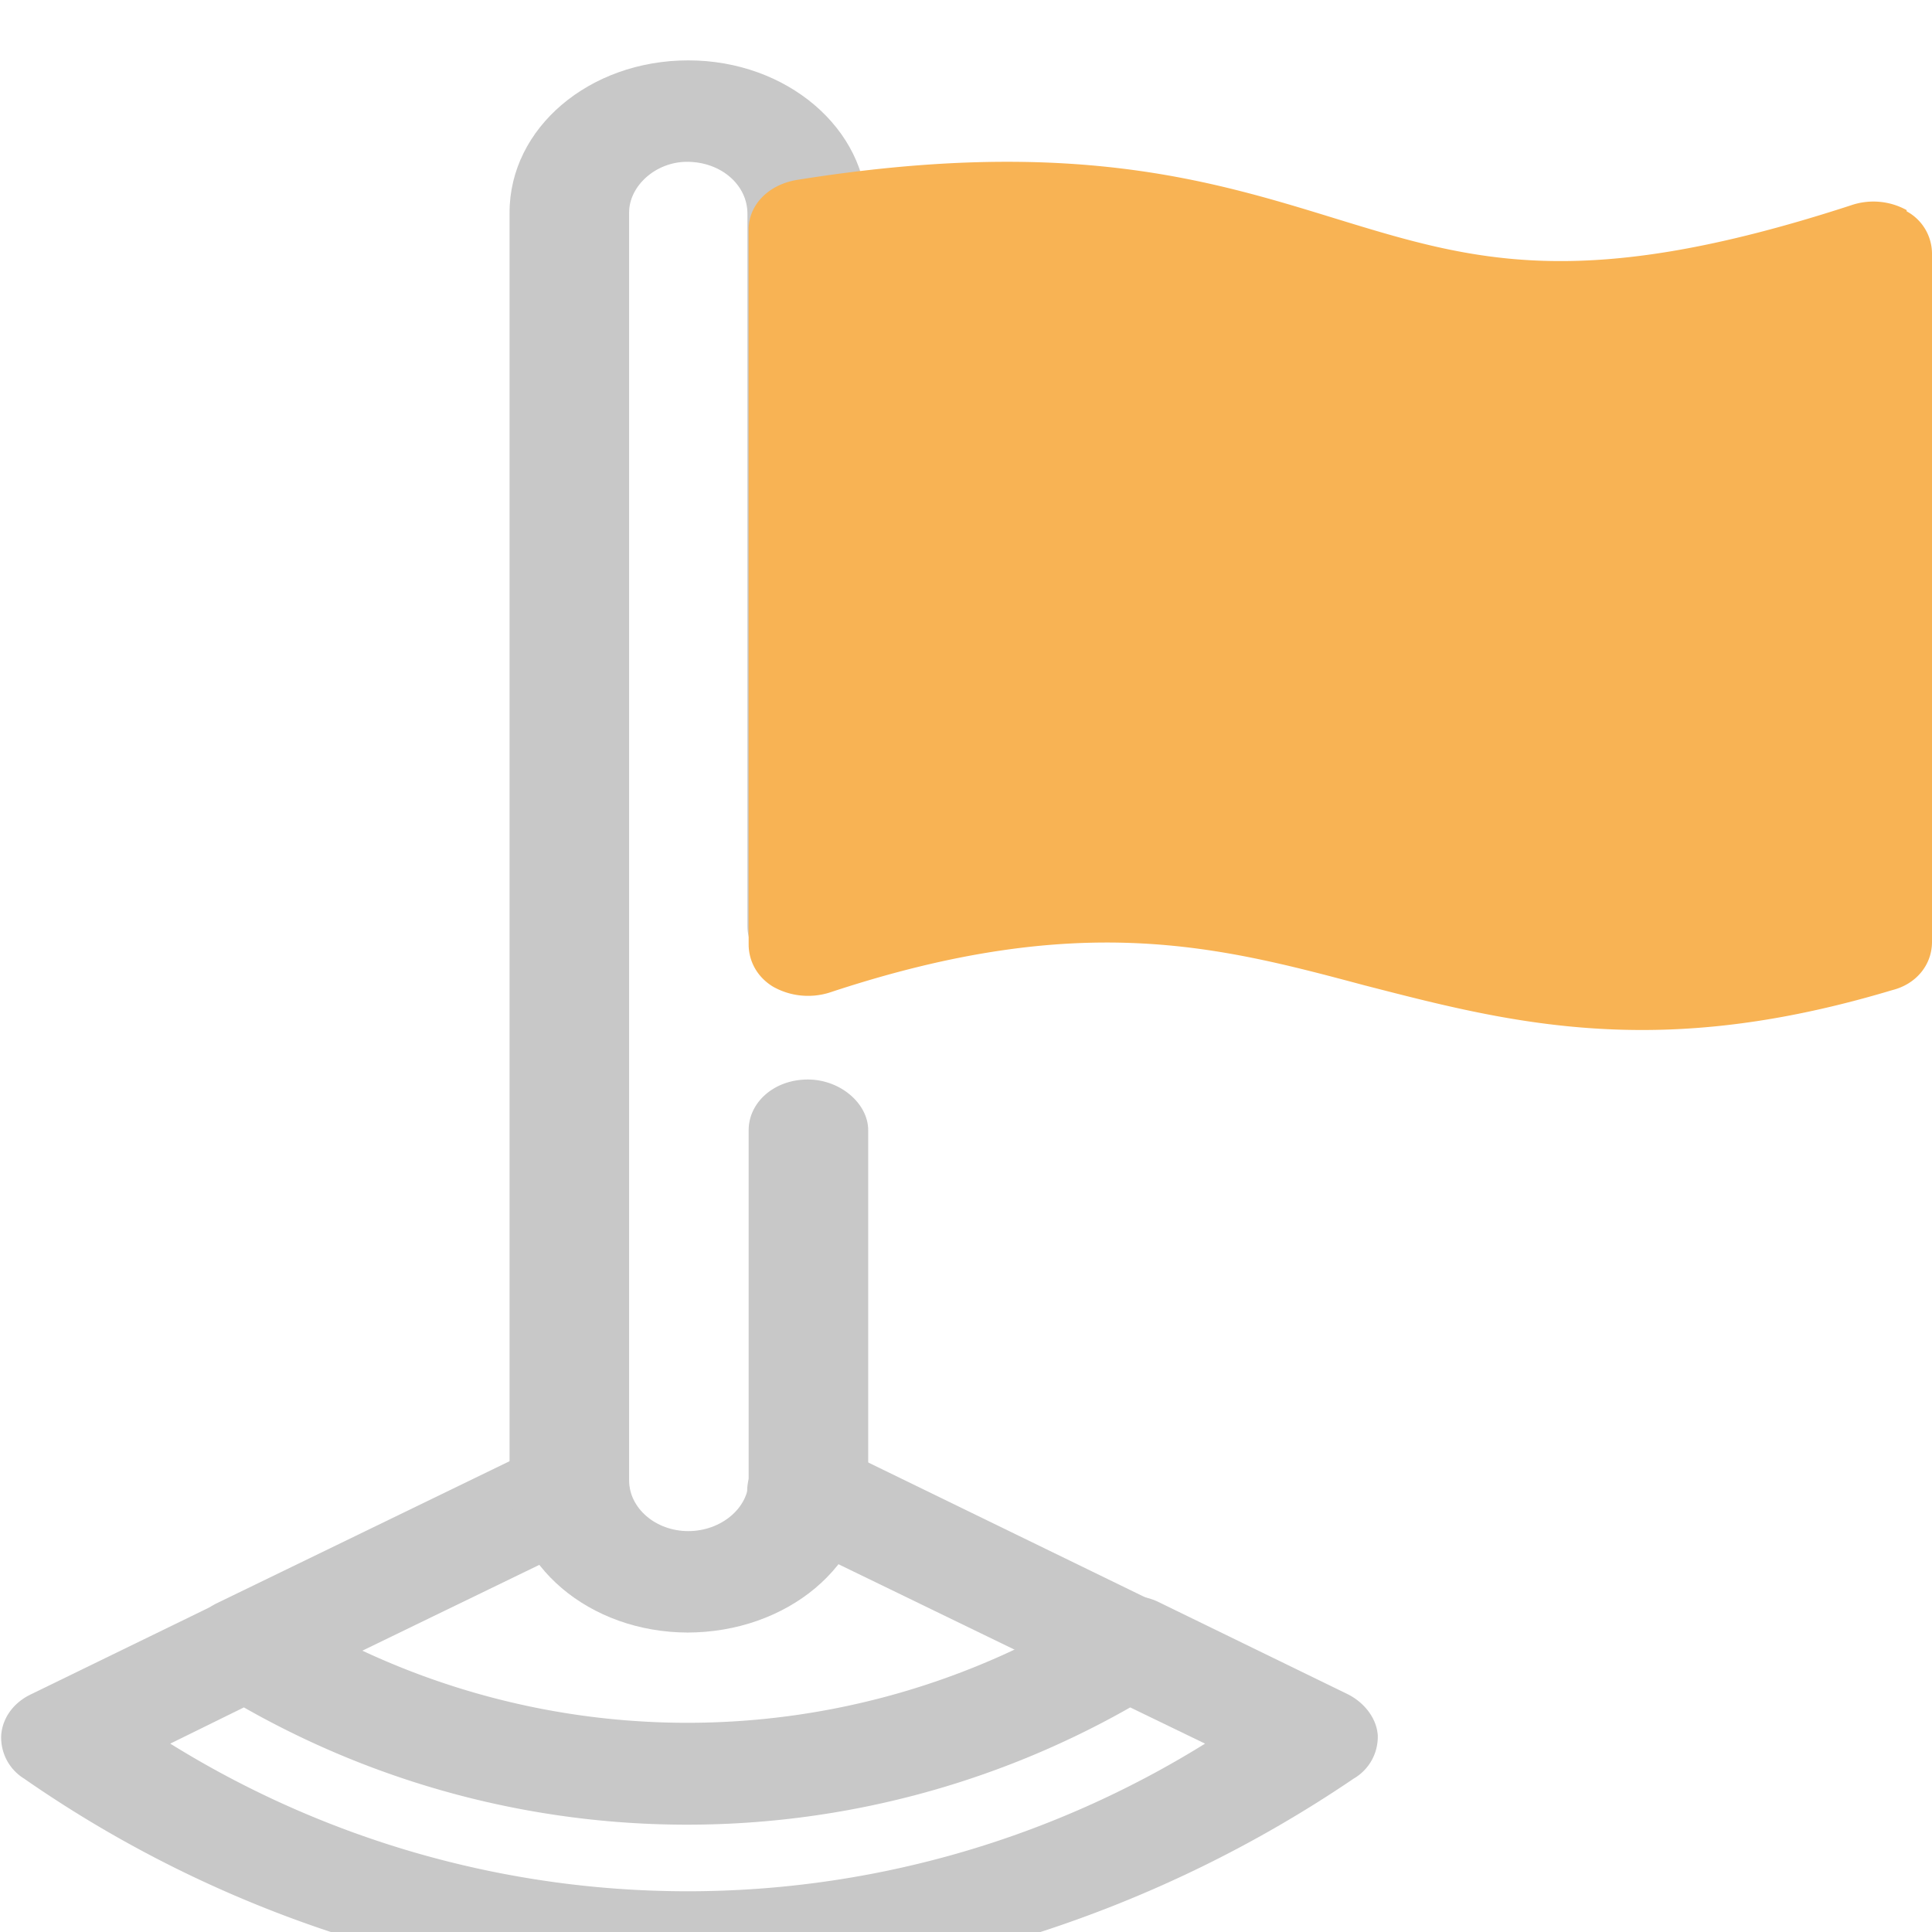 <svg xmlns="http://www.w3.org/2000/svg" width="16" height="16" fill="none"><g opacity=".7"><path fill="#B0B0B0" d="M9.34 14.06A.56.56 0 0 1 9.1 14l-2.66-1.29c-.24-.11-.32-.37-.19-.57.14-.2.44-.27.67-.16l2.67 1.3c.24.1.32.36.18.57a.51.51 0 0 1-.43.21ZM2.04 14.07a.51.51 0 0 1-.43-.21c-.14-.2-.05-.46.18-.58l2.68-1.3c.24-.1.54-.04.68.16.13.2.05.46-.19.58l-2.68 1.3a.56.56 0 0 1-.24.05Z"/><path fill="#B0B0B0" d="M5.66 16.5A9.9 9.9 0 0 1 .2 14.73a.4.4 0 0 1-.19-.36c.01-.14.1-.27.25-.34l1.54-.75a.57.57 0 0 1 .52.02 6.36 6.36 0 0 0 6.76-.01c.16-.09.36-.1.52-.02l1.56.76c.14.07.24.2.25.34a.4.4 0 0 1-.2.36 10.26 10.26 0 0 1-5.54 1.77Zm-4.25-2.06a8.12 8.12 0 0 0 8.57 0l-.62-.3a7.42 7.42 0 0 1-7.34 0l-.61.3Z"/><path fill="#B0B0B0" d="M5.7 13.52c-.82 0-1.48-.56-1.48-1.26V1.76c0-.7.66-1.26 1.48-1.26s1.48.57 1.48 1.26v5.9c0 .24-.22.43-.5.43-.27 0-.49-.19-.49-.42v-5.9c0-.24-.22-.43-.5-.43-.26 0-.48.2-.48.42v10.5c0 .23.22.42.49.42s.5-.19.5-.42v-2.9c0-.23.21-.42.49-.42.27 0 .5.2.5.42v2.9c0 .7-.67 1.26-1.5 1.26Z"/><path fill="#F5930B" d="M15.79 1.74a.57.57 0 0 0-.46-.04c-2.24.73-3.13.46-4.27.11-1.04-.32-2.21-.68-4.46-.32-.24.04-.4.21-.4.41v5.92c0 .14.07.27.2.35.14.08.31.1.47.05 2.08-.69 3.23-.38 4.43-.06.7.18 1.42.37 2.3.37.6 0 1.27-.09 2.07-.33.2-.05.33-.21.33-.4V2.1a.4.4 0 0 0-.21-.35Z"/></g></svg>